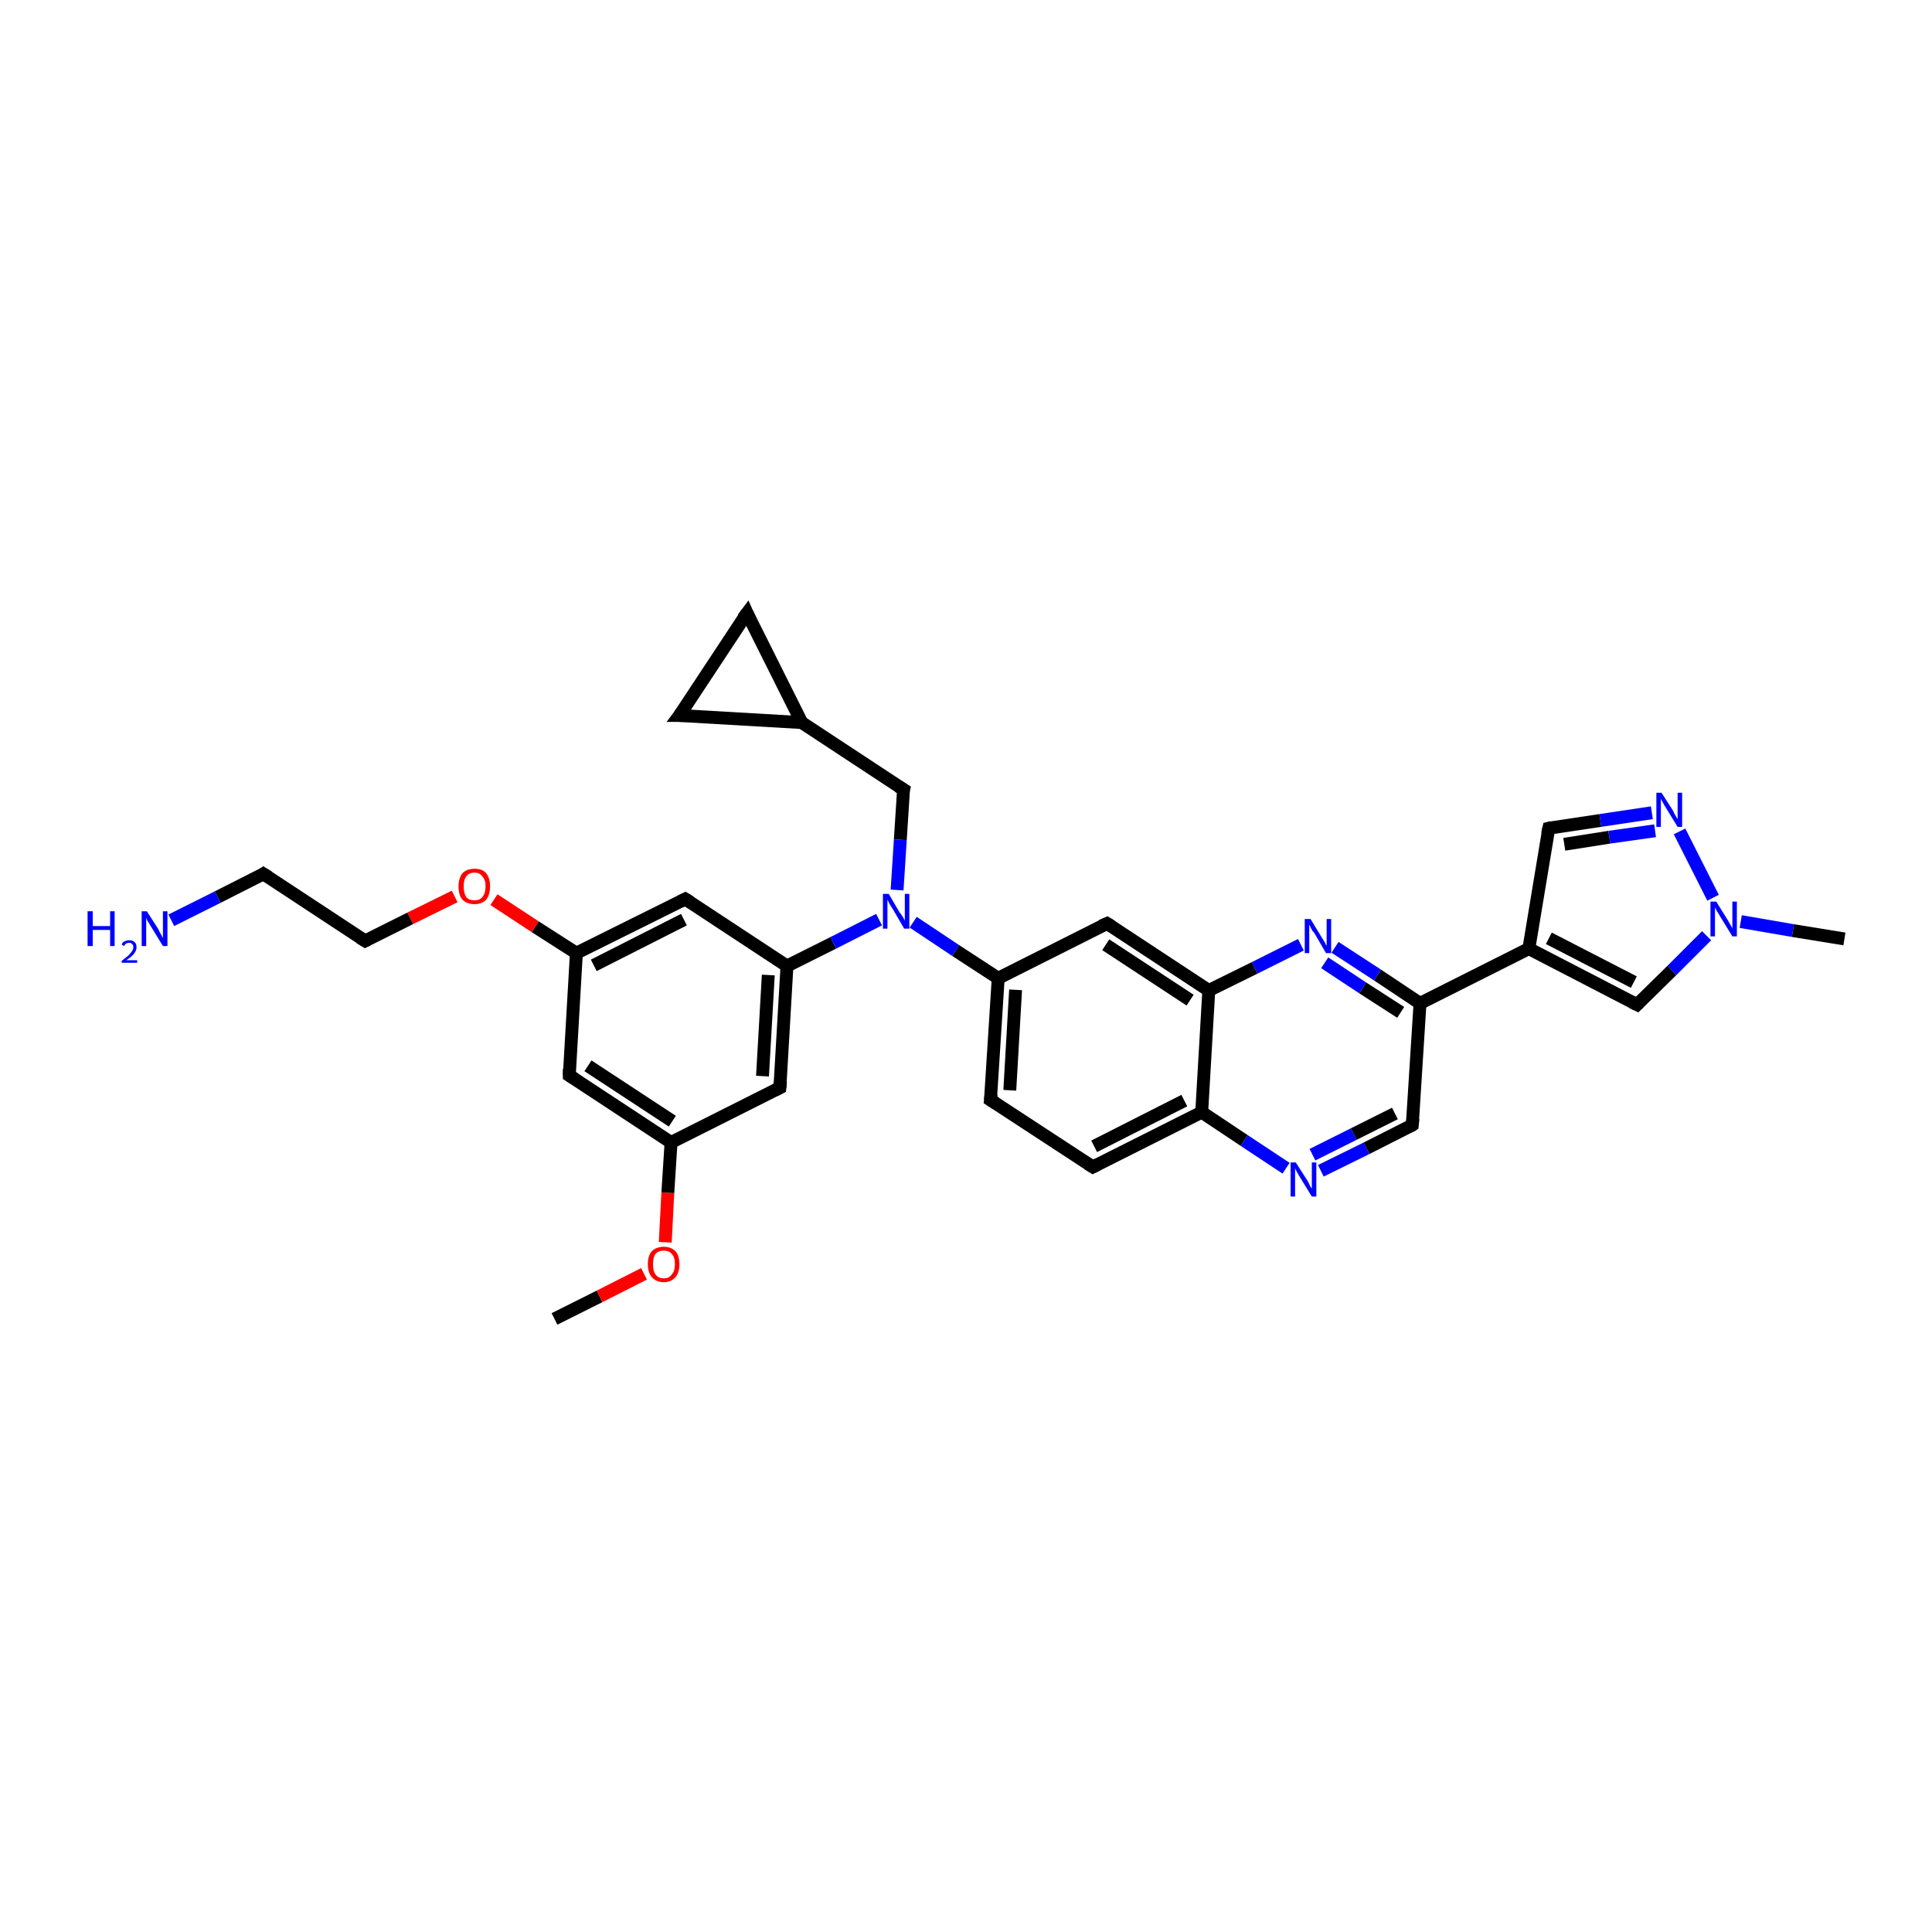 <?xml version='1.0' encoding='iso-8859-1'?>
<svg version='1.1' baseProfile='full'
              xmlns='http://www.w3.org/2000/svg'
                      xmlns:rdkit='http://www.rdkit.org/xml'
                      xmlns:xlink='http://www.w3.org/1999/xlink'
                  xml:space='preserve'
width='300px' height='300px' viewBox='0 0 300 300'>
<!-- END OF HEADER -->
<rect style='opacity:1.0;fill:#FFFFFF;stroke:none' width='300.0' height='300.0' x='0.0' y='0.0'> </rect>
<path class='bond-0 atom-0 atom-1' d='M 86.1,204.8 L 93.1,201.3' style='fill:none;fill-rule:evenodd;stroke:#000000;stroke-width:2.0px;stroke-linecap:butt;stroke-linejoin:miter;stroke-opacity:1' />
<path class='bond-0 atom-0 atom-1' d='M 93.1,201.3 L 100.0,197.8' style='fill:none;fill-rule:evenodd;stroke:#FF0000;stroke-width:2.0px;stroke-linecap:butt;stroke-linejoin:miter;stroke-opacity:1' />
<path class='bond-1 atom-1 atom-2' d='M 103.3,192.9 L 103.7,185.2' style='fill:none;fill-rule:evenodd;stroke:#FF0000;stroke-width:2.0px;stroke-linecap:butt;stroke-linejoin:miter;stroke-opacity:1' />
<path class='bond-1 atom-1 atom-2' d='M 103.7,185.2 L 104.2,177.4' style='fill:none;fill-rule:evenodd;stroke:#000000;stroke-width:2.0px;stroke-linecap:butt;stroke-linejoin:miter;stroke-opacity:1' />
<path class='bond-2 atom-2 atom-3' d='M 104.2,177.4 L 88.4,167.0' style='fill:none;fill-rule:evenodd;stroke:#000000;stroke-width:2.0px;stroke-linecap:butt;stroke-linejoin:miter;stroke-opacity:1' />
<path class='bond-2 atom-2 atom-3' d='M 104.4,174.1 L 91.3,165.5' style='fill:none;fill-rule:evenodd;stroke:#000000;stroke-width:2.0px;stroke-linecap:butt;stroke-linejoin:miter;stroke-opacity:1' />
<path class='bond-3 atom-3 atom-4' d='M 88.4,167.0 L 89.5,148.0' style='fill:none;fill-rule:evenodd;stroke:#000000;stroke-width:2.0px;stroke-linecap:butt;stroke-linejoin:miter;stroke-opacity:1' />
<path class='bond-4 atom-4 atom-5' d='M 89.5,148.0 L 83.1,143.9' style='fill:none;fill-rule:evenodd;stroke:#000000;stroke-width:2.0px;stroke-linecap:butt;stroke-linejoin:miter;stroke-opacity:1' />
<path class='bond-4 atom-4 atom-5' d='M 83.1,143.9 L 76.7,139.7' style='fill:none;fill-rule:evenodd;stroke:#FF0000;stroke-width:2.0px;stroke-linecap:butt;stroke-linejoin:miter;stroke-opacity:1' />
<path class='bond-5 atom-5 atom-6' d='M 70.6,139.2 L 63.7,142.6' style='fill:none;fill-rule:evenodd;stroke:#FF0000;stroke-width:2.0px;stroke-linecap:butt;stroke-linejoin:miter;stroke-opacity:1' />
<path class='bond-5 atom-5 atom-6' d='M 63.7,142.6 L 56.7,146.1' style='fill:none;fill-rule:evenodd;stroke:#000000;stroke-width:2.0px;stroke-linecap:butt;stroke-linejoin:miter;stroke-opacity:1' />
<path class='bond-6 atom-6 atom-7' d='M 56.7,146.1 L 40.9,135.7' style='fill:none;fill-rule:evenodd;stroke:#000000;stroke-width:2.0px;stroke-linecap:butt;stroke-linejoin:miter;stroke-opacity:1' />
<path class='bond-7 atom-7 atom-8' d='M 40.9,135.7 L 33.8,139.3' style='fill:none;fill-rule:evenodd;stroke:#000000;stroke-width:2.0px;stroke-linecap:butt;stroke-linejoin:miter;stroke-opacity:1' />
<path class='bond-7 atom-7 atom-8' d='M 33.8,139.3 L 26.6,142.9' style='fill:none;fill-rule:evenodd;stroke:#0000FF;stroke-width:2.0px;stroke-linecap:butt;stroke-linejoin:miter;stroke-opacity:1' />
<path class='bond-8 atom-4 atom-9' d='M 89.5,148.0 L 106.4,139.6' style='fill:none;fill-rule:evenodd;stroke:#000000;stroke-width:2.0px;stroke-linecap:butt;stroke-linejoin:miter;stroke-opacity:1' />
<path class='bond-8 atom-4 atom-9' d='M 92.2,149.9 L 106.2,142.8' style='fill:none;fill-rule:evenodd;stroke:#000000;stroke-width:2.0px;stroke-linecap:butt;stroke-linejoin:miter;stroke-opacity:1' />
<path class='bond-9 atom-9 atom-10' d='M 106.4,139.6 L 122.2,150.0' style='fill:none;fill-rule:evenodd;stroke:#000000;stroke-width:2.0px;stroke-linecap:butt;stroke-linejoin:miter;stroke-opacity:1' />
<path class='bond-10 atom-10 atom-11' d='M 122.2,150.0 L 129.4,146.4' style='fill:none;fill-rule:evenodd;stroke:#000000;stroke-width:2.0px;stroke-linecap:butt;stroke-linejoin:miter;stroke-opacity:1' />
<path class='bond-10 atom-10 atom-11' d='M 129.4,146.4 L 136.5,142.8' style='fill:none;fill-rule:evenodd;stroke:#0000FF;stroke-width:2.0px;stroke-linecap:butt;stroke-linejoin:miter;stroke-opacity:1' />
<path class='bond-11 atom-11 atom-12' d='M 139.3,138.2 L 139.8,130.4' style='fill:none;fill-rule:evenodd;stroke:#0000FF;stroke-width:2.0px;stroke-linecap:butt;stroke-linejoin:miter;stroke-opacity:1' />
<path class='bond-11 atom-11 atom-12' d='M 139.8,130.4 L 140.3,122.6' style='fill:none;fill-rule:evenodd;stroke:#000000;stroke-width:2.0px;stroke-linecap:butt;stroke-linejoin:miter;stroke-opacity:1' />
<path class='bond-12 atom-12 atom-13' d='M 140.3,122.6 L 124.5,112.2' style='fill:none;fill-rule:evenodd;stroke:#000000;stroke-width:2.0px;stroke-linecap:butt;stroke-linejoin:miter;stroke-opacity:1' />
<path class='bond-13 atom-13 atom-14' d='M 124.5,112.2 L 105.5,111.1' style='fill:none;fill-rule:evenodd;stroke:#000000;stroke-width:2.0px;stroke-linecap:butt;stroke-linejoin:miter;stroke-opacity:1' />
<path class='bond-14 atom-14 atom-15' d='M 105.5,111.1 L 116.0,95.2' style='fill:none;fill-rule:evenodd;stroke:#000000;stroke-width:2.0px;stroke-linecap:butt;stroke-linejoin:miter;stroke-opacity:1' />
<path class='bond-15 atom-11 atom-16' d='M 141.8,143.2 L 148.4,147.6' style='fill:none;fill-rule:evenodd;stroke:#0000FF;stroke-width:2.0px;stroke-linecap:butt;stroke-linejoin:miter;stroke-opacity:1' />
<path class='bond-15 atom-11 atom-16' d='M 148.4,147.6 L 155.0,151.9' style='fill:none;fill-rule:evenodd;stroke:#000000;stroke-width:2.0px;stroke-linecap:butt;stroke-linejoin:miter;stroke-opacity:1' />
<path class='bond-16 atom-16 atom-17' d='M 155.0,151.9 L 153.8,170.8' style='fill:none;fill-rule:evenodd;stroke:#000000;stroke-width:2.0px;stroke-linecap:butt;stroke-linejoin:miter;stroke-opacity:1' />
<path class='bond-16 atom-16 atom-17' d='M 157.7,153.7 L 156.8,169.3' style='fill:none;fill-rule:evenodd;stroke:#000000;stroke-width:2.0px;stroke-linecap:butt;stroke-linejoin:miter;stroke-opacity:1' />
<path class='bond-17 atom-17 atom-18' d='M 153.8,170.8 L 169.7,181.2' style='fill:none;fill-rule:evenodd;stroke:#000000;stroke-width:2.0px;stroke-linecap:butt;stroke-linejoin:miter;stroke-opacity:1' />
<path class='bond-18 atom-18 atom-19' d='M 169.7,181.2 L 186.6,172.7' style='fill:none;fill-rule:evenodd;stroke:#000000;stroke-width:2.0px;stroke-linecap:butt;stroke-linejoin:miter;stroke-opacity:1' />
<path class='bond-18 atom-18 atom-19' d='M 169.9,178.0 L 183.9,170.9' style='fill:none;fill-rule:evenodd;stroke:#000000;stroke-width:2.0px;stroke-linecap:butt;stroke-linejoin:miter;stroke-opacity:1' />
<path class='bond-19 atom-19 atom-20' d='M 186.6,172.7 L 193.2,177.1' style='fill:none;fill-rule:evenodd;stroke:#000000;stroke-width:2.0px;stroke-linecap:butt;stroke-linejoin:miter;stroke-opacity:1' />
<path class='bond-19 atom-19 atom-20' d='M 193.2,177.1 L 199.7,181.4' style='fill:none;fill-rule:evenodd;stroke:#0000FF;stroke-width:2.0px;stroke-linecap:butt;stroke-linejoin:miter;stroke-opacity:1' />
<path class='bond-20 atom-20 atom-21' d='M 205.1,181.8 L 212.2,178.3' style='fill:none;fill-rule:evenodd;stroke:#0000FF;stroke-width:2.0px;stroke-linecap:butt;stroke-linejoin:miter;stroke-opacity:1' />
<path class='bond-20 atom-20 atom-21' d='M 212.2,178.3 L 219.3,174.7' style='fill:none;fill-rule:evenodd;stroke:#000000;stroke-width:2.0px;stroke-linecap:butt;stroke-linejoin:miter;stroke-opacity:1' />
<path class='bond-20 atom-20 atom-21' d='M 203.8,179.3 L 210.2,176.1' style='fill:none;fill-rule:evenodd;stroke:#0000FF;stroke-width:2.0px;stroke-linecap:butt;stroke-linejoin:miter;stroke-opacity:1' />
<path class='bond-20 atom-20 atom-21' d='M 210.2,176.1 L 216.6,172.9' style='fill:none;fill-rule:evenodd;stroke:#000000;stroke-width:2.0px;stroke-linecap:butt;stroke-linejoin:miter;stroke-opacity:1' />
<path class='bond-21 atom-21 atom-22' d='M 219.3,174.7 L 220.5,155.8' style='fill:none;fill-rule:evenodd;stroke:#000000;stroke-width:2.0px;stroke-linecap:butt;stroke-linejoin:miter;stroke-opacity:1' />
<path class='bond-22 atom-22 atom-23' d='M 220.5,155.8 L 237.4,147.3' style='fill:none;fill-rule:evenodd;stroke:#000000;stroke-width:2.0px;stroke-linecap:butt;stroke-linejoin:miter;stroke-opacity:1' />
<path class='bond-23 atom-23 atom-24' d='M 237.4,147.3 L 240.5,128.6' style='fill:none;fill-rule:evenodd;stroke:#000000;stroke-width:2.0px;stroke-linecap:butt;stroke-linejoin:miter;stroke-opacity:1' />
<path class='bond-24 atom-24 atom-25' d='M 240.5,128.6 L 248.5,127.4' style='fill:none;fill-rule:evenodd;stroke:#000000;stroke-width:2.0px;stroke-linecap:butt;stroke-linejoin:miter;stroke-opacity:1' />
<path class='bond-24 atom-24 atom-25' d='M 248.5,127.4 L 256.5,126.2' style='fill:none;fill-rule:evenodd;stroke:#0000FF;stroke-width:2.0px;stroke-linecap:butt;stroke-linejoin:miter;stroke-opacity:1' />
<path class='bond-24 atom-24 atom-25' d='M 242.9,131.1 L 249.9,130.0' style='fill:none;fill-rule:evenodd;stroke:#000000;stroke-width:2.0px;stroke-linecap:butt;stroke-linejoin:miter;stroke-opacity:1' />
<path class='bond-24 atom-24 atom-25' d='M 249.9,130.0 L 257.0,129.0' style='fill:none;fill-rule:evenodd;stroke:#0000FF;stroke-width:2.0px;stroke-linecap:butt;stroke-linejoin:miter;stroke-opacity:1' />
<path class='bond-25 atom-25 atom-26' d='M 260.8,129.1 L 266.0,139.4' style='fill:none;fill-rule:evenodd;stroke:#0000FF;stroke-width:2.0px;stroke-linecap:butt;stroke-linejoin:miter;stroke-opacity:1' />
<path class='bond-26 atom-26 atom-27' d='M 270.3,143.1 L 278.4,144.5' style='fill:none;fill-rule:evenodd;stroke:#0000FF;stroke-width:2.0px;stroke-linecap:butt;stroke-linejoin:miter;stroke-opacity:1' />
<path class='bond-26 atom-26 atom-27' d='M 278.4,144.5 L 286.4,145.8' style='fill:none;fill-rule:evenodd;stroke:#000000;stroke-width:2.0px;stroke-linecap:butt;stroke-linejoin:miter;stroke-opacity:1' />
<path class='bond-27 atom-26 atom-28' d='M 265.0,145.3 L 259.6,150.7' style='fill:none;fill-rule:evenodd;stroke:#0000FF;stroke-width:2.0px;stroke-linecap:butt;stroke-linejoin:miter;stroke-opacity:1' />
<path class='bond-27 atom-26 atom-28' d='M 259.6,150.7 L 254.2,156.0' style='fill:none;fill-rule:evenodd;stroke:#000000;stroke-width:2.0px;stroke-linecap:butt;stroke-linejoin:miter;stroke-opacity:1' />
<path class='bond-28 atom-22 atom-29' d='M 220.5,155.8 L 213.9,151.4' style='fill:none;fill-rule:evenodd;stroke:#000000;stroke-width:2.0px;stroke-linecap:butt;stroke-linejoin:miter;stroke-opacity:1' />
<path class='bond-28 atom-22 atom-29' d='M 213.9,151.4 L 207.3,147.1' style='fill:none;fill-rule:evenodd;stroke:#0000FF;stroke-width:2.0px;stroke-linecap:butt;stroke-linejoin:miter;stroke-opacity:1' />
<path class='bond-28 atom-22 atom-29' d='M 217.5,157.2 L 211.6,153.4' style='fill:none;fill-rule:evenodd;stroke:#000000;stroke-width:2.0px;stroke-linecap:butt;stroke-linejoin:miter;stroke-opacity:1' />
<path class='bond-28 atom-22 atom-29' d='M 211.6,153.4 L 205.7,149.5' style='fill:none;fill-rule:evenodd;stroke:#0000FF;stroke-width:2.0px;stroke-linecap:butt;stroke-linejoin:miter;stroke-opacity:1' />
<path class='bond-29 atom-29 atom-30' d='M 202.0,146.7 L 194.8,150.3' style='fill:none;fill-rule:evenodd;stroke:#0000FF;stroke-width:2.0px;stroke-linecap:butt;stroke-linejoin:miter;stroke-opacity:1' />
<path class='bond-29 atom-29 atom-30' d='M 194.8,150.3 L 187.7,153.8' style='fill:none;fill-rule:evenodd;stroke:#000000;stroke-width:2.0px;stroke-linecap:butt;stroke-linejoin:miter;stroke-opacity:1' />
<path class='bond-30 atom-30 atom-31' d='M 187.7,153.8 L 171.9,143.4' style='fill:none;fill-rule:evenodd;stroke:#000000;stroke-width:2.0px;stroke-linecap:butt;stroke-linejoin:miter;stroke-opacity:1' />
<path class='bond-30 atom-30 atom-31' d='M 184.8,155.3 L 171.7,146.7' style='fill:none;fill-rule:evenodd;stroke:#000000;stroke-width:2.0px;stroke-linecap:butt;stroke-linejoin:miter;stroke-opacity:1' />
<path class='bond-31 atom-10 atom-32' d='M 122.2,150.0 L 121.1,168.9' style='fill:none;fill-rule:evenodd;stroke:#000000;stroke-width:2.0px;stroke-linecap:butt;stroke-linejoin:miter;stroke-opacity:1' />
<path class='bond-31 atom-10 atom-32' d='M 119.3,151.4 L 118.4,167.1' style='fill:none;fill-rule:evenodd;stroke:#000000;stroke-width:2.0px;stroke-linecap:butt;stroke-linejoin:miter;stroke-opacity:1' />
<path class='bond-32 atom-32 atom-2' d='M 121.1,168.9 L 104.2,177.4' style='fill:none;fill-rule:evenodd;stroke:#000000;stroke-width:2.0px;stroke-linecap:butt;stroke-linejoin:miter;stroke-opacity:1' />
<path class='bond-33 atom-15 atom-13' d='M 116.0,95.2 L 124.5,112.2' style='fill:none;fill-rule:evenodd;stroke:#000000;stroke-width:2.0px;stroke-linecap:butt;stroke-linejoin:miter;stroke-opacity:1' />
<path class='bond-34 atom-31 atom-16' d='M 171.9,143.4 L 155.0,151.9' style='fill:none;fill-rule:evenodd;stroke:#000000;stroke-width:2.0px;stroke-linecap:butt;stroke-linejoin:miter;stroke-opacity:1' />
<path class='bond-35 atom-30 atom-19' d='M 187.7,153.8 L 186.6,172.7' style='fill:none;fill-rule:evenodd;stroke:#000000;stroke-width:2.0px;stroke-linecap:butt;stroke-linejoin:miter;stroke-opacity:1' />
<path class='bond-36 atom-28 atom-23' d='M 254.2,156.0 L 237.4,147.3' style='fill:none;fill-rule:evenodd;stroke:#000000;stroke-width:2.0px;stroke-linecap:butt;stroke-linejoin:miter;stroke-opacity:1' />
<path class='bond-36 atom-28 atom-23' d='M 253.7,152.5 L 240.5,145.7' style='fill:none;fill-rule:evenodd;stroke:#000000;stroke-width:2.0px;stroke-linecap:butt;stroke-linejoin:miter;stroke-opacity:1' />
<path d='M 89.2,167.5 L 88.4,167.0 L 88.4,166.0' style='fill:none;stroke:#000000;stroke-width:2.0px;stroke-linecap:butt;stroke-linejoin:miter;stroke-opacity:1;' />
<path d='M 57.1,145.9 L 56.7,146.1 L 55.9,145.6' style='fill:none;stroke:#000000;stroke-width:2.0px;stroke-linecap:butt;stroke-linejoin:miter;stroke-opacity:1;' />
<path d='M 41.7,136.2 L 40.9,135.7 L 40.6,135.9' style='fill:none;stroke:#000000;stroke-width:2.0px;stroke-linecap:butt;stroke-linejoin:miter;stroke-opacity:1;' />
<path d='M 105.6,140.0 L 106.4,139.6 L 107.2,140.1' style='fill:none;stroke:#000000;stroke-width:2.0px;stroke-linecap:butt;stroke-linejoin:miter;stroke-opacity:1;' />
<path d='M 140.2,123.0 L 140.3,122.6 L 139.5,122.1' style='fill:none;stroke:#000000;stroke-width:2.0px;stroke-linecap:butt;stroke-linejoin:miter;stroke-opacity:1;' />
<path d='M 106.5,111.1 L 105.5,111.1 L 106.1,110.3' style='fill:none;stroke:#000000;stroke-width:2.0px;stroke-linecap:butt;stroke-linejoin:miter;stroke-opacity:1;' />
<path d='M 115.4,96.0 L 116.0,95.2 L 116.4,96.1' style='fill:none;stroke:#000000;stroke-width:2.0px;stroke-linecap:butt;stroke-linejoin:miter;stroke-opacity:1;' />
<path d='M 153.9,169.9 L 153.8,170.8 L 154.6,171.3' style='fill:none;stroke:#000000;stroke-width:2.0px;stroke-linecap:butt;stroke-linejoin:miter;stroke-opacity:1;' />
<path d='M 168.9,180.7 L 169.7,181.2 L 170.5,180.8' style='fill:none;stroke:#000000;stroke-width:2.0px;stroke-linecap:butt;stroke-linejoin:miter;stroke-opacity:1;' />
<path d='M 219.0,174.9 L 219.3,174.7 L 219.4,173.7' style='fill:none;stroke:#000000;stroke-width:2.0px;stroke-linecap:butt;stroke-linejoin:miter;stroke-opacity:1;' />
<path d='M 240.3,129.5 L 240.5,128.6 L 240.9,128.5' style='fill:none;stroke:#000000;stroke-width:2.0px;stroke-linecap:butt;stroke-linejoin:miter;stroke-opacity:1;' />
<path d='M 254.5,155.7 L 254.2,156.0 L 253.4,155.6' style='fill:none;stroke:#000000;stroke-width:2.0px;stroke-linecap:butt;stroke-linejoin:miter;stroke-opacity:1;' />
<path d='M 172.7,143.9 L 171.9,143.4 L 171.0,143.8' style='fill:none;stroke:#000000;stroke-width:2.0px;stroke-linecap:butt;stroke-linejoin:miter;stroke-opacity:1;' />
<path d='M 121.2,167.9 L 121.1,168.9 L 120.3,169.3' style='fill:none;stroke:#000000;stroke-width:2.0px;stroke-linecap:butt;stroke-linejoin:miter;stroke-opacity:1;' />
<path class='atom-1' d='M 100.6 196.3
Q 100.6 195.0, 101.2 194.3
Q 101.9 193.6, 103.1 193.6
Q 104.2 193.6, 104.9 194.3
Q 105.5 195.0, 105.5 196.3
Q 105.5 197.6, 104.9 198.3
Q 104.2 199.1, 103.1 199.1
Q 101.9 199.1, 101.2 198.3
Q 100.6 197.6, 100.6 196.3
M 103.1 198.5
Q 103.9 198.5, 104.3 197.9
Q 104.8 197.4, 104.8 196.3
Q 104.8 195.2, 104.3 194.7
Q 103.9 194.2, 103.1 194.2
Q 102.2 194.2, 101.8 194.7
Q 101.4 195.2, 101.4 196.3
Q 101.4 197.4, 101.8 197.9
Q 102.2 198.5, 103.1 198.5
' fill='#FF0000'/>
<path class='atom-5' d='M 71.2 137.6
Q 71.2 136.4, 71.8 135.6
Q 72.5 134.9, 73.7 134.9
Q 74.9 134.9, 75.5 135.6
Q 76.1 136.4, 76.1 137.6
Q 76.1 138.9, 75.5 139.7
Q 74.8 140.4, 73.7 140.4
Q 72.5 140.4, 71.8 139.7
Q 71.2 139.0, 71.2 137.6
M 73.7 139.8
Q 74.5 139.8, 74.9 139.3
Q 75.4 138.7, 75.4 137.6
Q 75.4 136.6, 74.9 136.1
Q 74.5 135.5, 73.7 135.5
Q 72.8 135.5, 72.4 136.1
Q 72.0 136.6, 72.0 137.6
Q 72.0 138.7, 72.4 139.3
Q 72.8 139.8, 73.7 139.8
' fill='#FF0000'/>
<path class='atom-8' d='M 13.6 141.5
L 14.4 141.5
L 14.4 143.8
L 17.1 143.8
L 17.1 141.5
L 17.8 141.5
L 17.8 146.9
L 17.1 146.9
L 17.1 144.4
L 14.4 144.4
L 14.4 146.9
L 13.6 146.9
L 13.6 141.5
' fill='#0000FF'/>
<path class='atom-8' d='M 18.9 146.7
Q 19.0 146.3, 19.3 146.2
Q 19.6 146.0, 20.1 146.0
Q 20.6 146.0, 20.9 146.3
Q 21.2 146.5, 21.2 147.1
Q 21.2 147.6, 20.8 148.1
Q 20.4 148.6, 19.6 149.1
L 21.3 149.1
L 21.3 149.5
L 18.9 149.5
L 18.9 149.2
Q 19.5 148.7, 19.9 148.4
Q 20.3 148.0, 20.5 147.7
Q 20.7 147.4, 20.7 147.1
Q 20.7 146.7, 20.5 146.6
Q 20.4 146.4, 20.1 146.4
Q 19.8 146.4, 19.6 146.5
Q 19.4 146.6, 19.3 146.9
L 18.9 146.7
' fill='#0000FF'/>
<path class='atom-8' d='M 22.8 141.5
L 24.6 144.3
Q 24.7 144.6, 25.0 145.1
Q 25.3 145.6, 25.3 145.7
L 25.3 141.5
L 26.0 141.5
L 26.0 146.9
L 25.3 146.9
L 23.4 143.8
Q 23.2 143.4, 22.9 143.0
Q 22.7 142.6, 22.7 142.4
L 22.7 146.9
L 22.0 146.9
L 22.0 141.5
L 22.8 141.5
' fill='#0000FF'/>
<path class='atom-11' d='M 138.0 138.8
L 139.7 141.7
Q 139.9 141.9, 140.2 142.4
Q 140.5 142.9, 140.5 143.0
L 140.5 138.8
L 141.2 138.8
L 141.2 144.2
L 140.4 144.2
L 138.6 141.1
Q 138.3 140.7, 138.1 140.3
Q 137.9 139.9, 137.8 139.7
L 137.8 144.2
L 137.1 144.2
L 137.1 138.8
L 138.0 138.8
' fill='#0000FF'/>
<path class='atom-20' d='M 201.2 180.5
L 203.0 183.3
Q 203.2 183.6, 203.4 184.1
Q 203.7 184.6, 203.7 184.6
L 203.7 180.5
L 204.4 180.5
L 204.4 185.8
L 203.7 185.8
L 201.8 182.7
Q 201.6 182.4, 201.4 182.0
Q 201.1 181.5, 201.1 181.4
L 201.1 185.8
L 200.4 185.8
L 200.4 180.5
L 201.2 180.5
' fill='#0000FF'/>
<path class='atom-25' d='M 258.0 123.1
L 259.8 125.9
Q 259.9 126.2, 260.2 126.7
Q 260.5 127.2, 260.5 127.2
L 260.5 123.1
L 261.2 123.1
L 261.2 128.4
L 260.5 128.4
L 258.6 125.3
Q 258.4 125.0, 258.2 124.6
Q 257.9 124.1, 257.9 124.0
L 257.9 128.4
L 257.2 128.4
L 257.2 123.1
L 258.0 123.1
' fill='#0000FF'/>
<path class='atom-26' d='M 266.5 140.0
L 268.3 142.9
Q 268.4 143.1, 268.7 143.6
Q 269.0 144.1, 269.0 144.2
L 269.0 140.0
L 269.7 140.0
L 269.7 145.4
L 269.0 145.4
L 267.1 142.3
Q 266.9 141.9, 266.6 141.5
Q 266.4 141.1, 266.3 140.9
L 266.3 145.4
L 265.6 145.4
L 265.6 140.0
L 266.5 140.0
' fill='#0000FF'/>
<path class='atom-29' d='M 203.5 142.7
L 205.2 145.5
Q 205.4 145.8, 205.7 146.3
Q 205.9 146.8, 206.0 146.8
L 206.0 142.7
L 206.7 142.7
L 206.7 148.0
L 205.9 148.0
L 204.1 144.9
Q 203.8 144.6, 203.6 144.2
Q 203.4 143.7, 203.3 143.6
L 203.3 148.0
L 202.6 148.0
L 202.6 142.7
L 203.5 142.7
' fill='#0000FF'/>
</svg>
